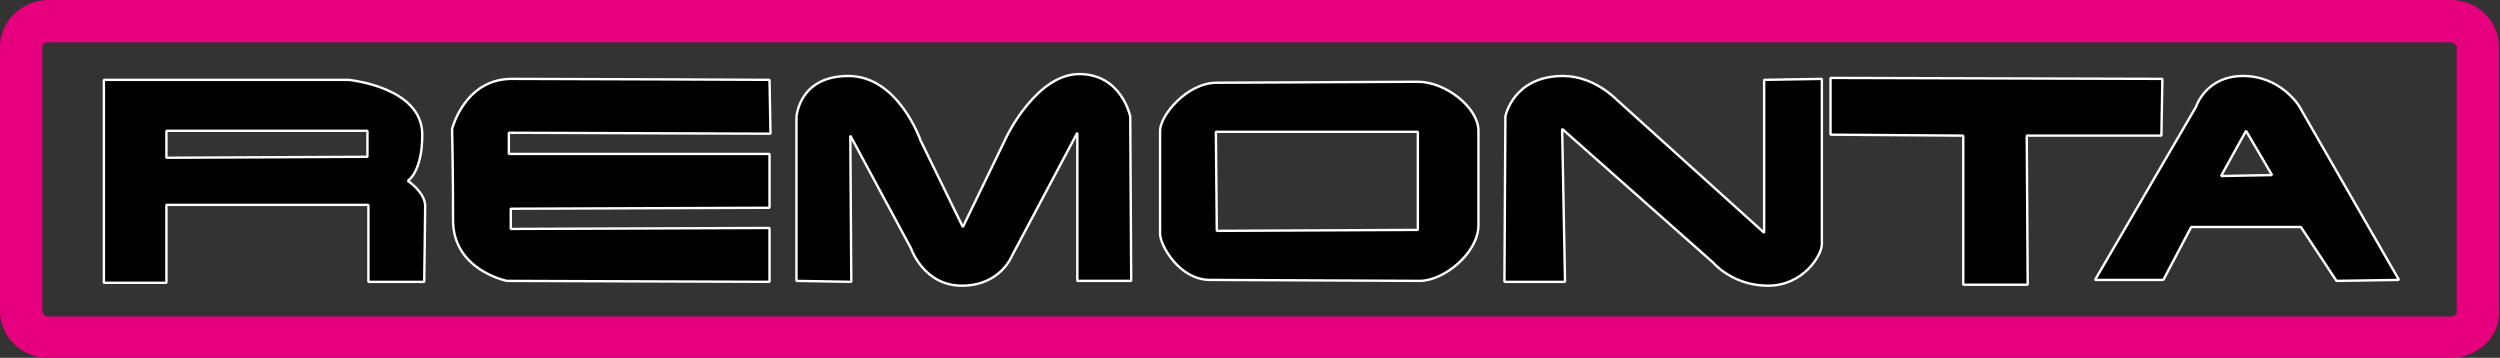 <?xml version="1.0" encoding="utf-8"?>
<!-- Generator: Adobe Illustrator 21.0.1, SVG Export Plug-In . SVG Version: 6.00 Build 0)  -->
<svg version="1.1" id="Ebene_1" xmlns="http://www.w3.org/2000/svg" xmlns:xlink="http://www.w3.org/1999/xlink" x="0px" y="0px"
	 width="259.9px" height="37.2px" viewBox="0 0 259.9 37.2" style="enable-background:new 0 0 259.9 37.2;" xml:space="preserve">
<rect x="0" y="0" width="259.9" height="37.2" fill="#333333" stroke="none"/>
<style type="text/css">
	.st1{fill:#000000;stroke:#FFFFFF;stroke-width:0.25;stroke-miterlimit:1;}
	.st0{fill:#E6007E;}
</style>
<linearGradient id="SVGID_1_" gradientUnits="userSpaceOnUse" x1="41.5" y1="95.07" x2="42.207" y2="94.363">
	<stop  offset="0" style="stop-color:#1DA238"/>
	<stop  offset="0.983" style="stop-color:#24391D"/>
</linearGradient>
<path class="st1" d="M156.4,29.3l0.1-17.2c0,0,0.8-4.2,6-4.2c3.2,0,5.5,2.4,5.5,2.4l15.4,13.9V8.3l6-0.1v17.2c0,1.1-1.9,4.3-5.6,4.3
	c-3.7,0-5.7-2.4-5.7-2.4l-15.7-13.9l0.3,15.9H156.4z M82.8,29.2v-17c0,0,0.2-4.3,5.4-4.3c5.2,0,7.5,6.7,7.5,6.7l4.4,9l4.6-9.5
	c0,0,3.1-6.4,7.5-6.4c4.4,0,5.3,4.4,5.3,4.4l0.1,17.1H112V13.8l-6.8,12.8c0,0-1.2,3.1-5.2,3.1c-4,0-5.3-3.9-5.3-3.9l-6.3-11.7
	l0.1,15.2L82.8,29.2z M80,8.3l0.1,5.6l-27.2-0.1l0,2.2L80,16v5.6l-26.9,0.1v2.1L80,23.7v5.6l-27.3-0.1c0,0-5.6-1.1-5.6-6.3
	c0-5.2-0.1-9.5-0.1-9.5s1.3-5.2,6.2-5.2C58,8.2,80,8.3,80,8.3z M10.8,29.3V8.3h25.4c0,0,7.7,0.7,7.7,5.7c0,3.9-1.5,4.8-1.5,4.8
	s1.8,1.2,1.8,2.6c0,1.3-0.1,7.9-0.1,7.9h-5.8v-8H17.3v8.1H10.8z M17.3,16.4l20.9-0.1v-2.7H17.3V16.4z M217.8,29.1l10.5-18
	c0,0,1-3.2,4.9-3.2c3.9,0,5.8,3.1,5.8,3.1l10.4,18.1l-6.5,0.1l-3.7-5.6h-11.4l-2.9,5.5L217.8,29.1z M230.9,18.3l5.3-0.1l-2.7-4.6
	L230.9,18.3z M120.6,13.6c0-1.6,2.8-5,5.9-5l20.9-0.1c2.9,0,6.3,2.7,6.3,5.1l0,9.8c0,2.9-3.6,5.8-6.1,5.8l-21.8-0.1
	c-3.2,0-5.2-3.6-5.2-4.8V13.6z M126.4,13.7l0.1,10.3l20.9-0.1V13.7H126.4z M190.3,8.1l34.5,0.1l-0.1,5.9h-14l0.1,15.5h-6.7V14.1
	L190.3,14V8.1z"/>
<path class="st0" d="M254.8,37.2H5c-2.8,0-5-2.2-5-4.9V4.9C0,2.2,2.3,0,5,0h249.8c2.8,0,5,2.2,5,4.9v27.5
	C259.9,35,257.6,37.2,254.8,37.2z M5,4.4c-0.4,0-0.6,0.2-0.6,0.5v27.5c0,0.2,0.3,0.5,0.6,0.5h249.8c0.4,0,0.6-0.2,0.6-0.5V4.9
	c0-0.2-0.3-0.5-0.6-0.5H5z"/>
</svg>
